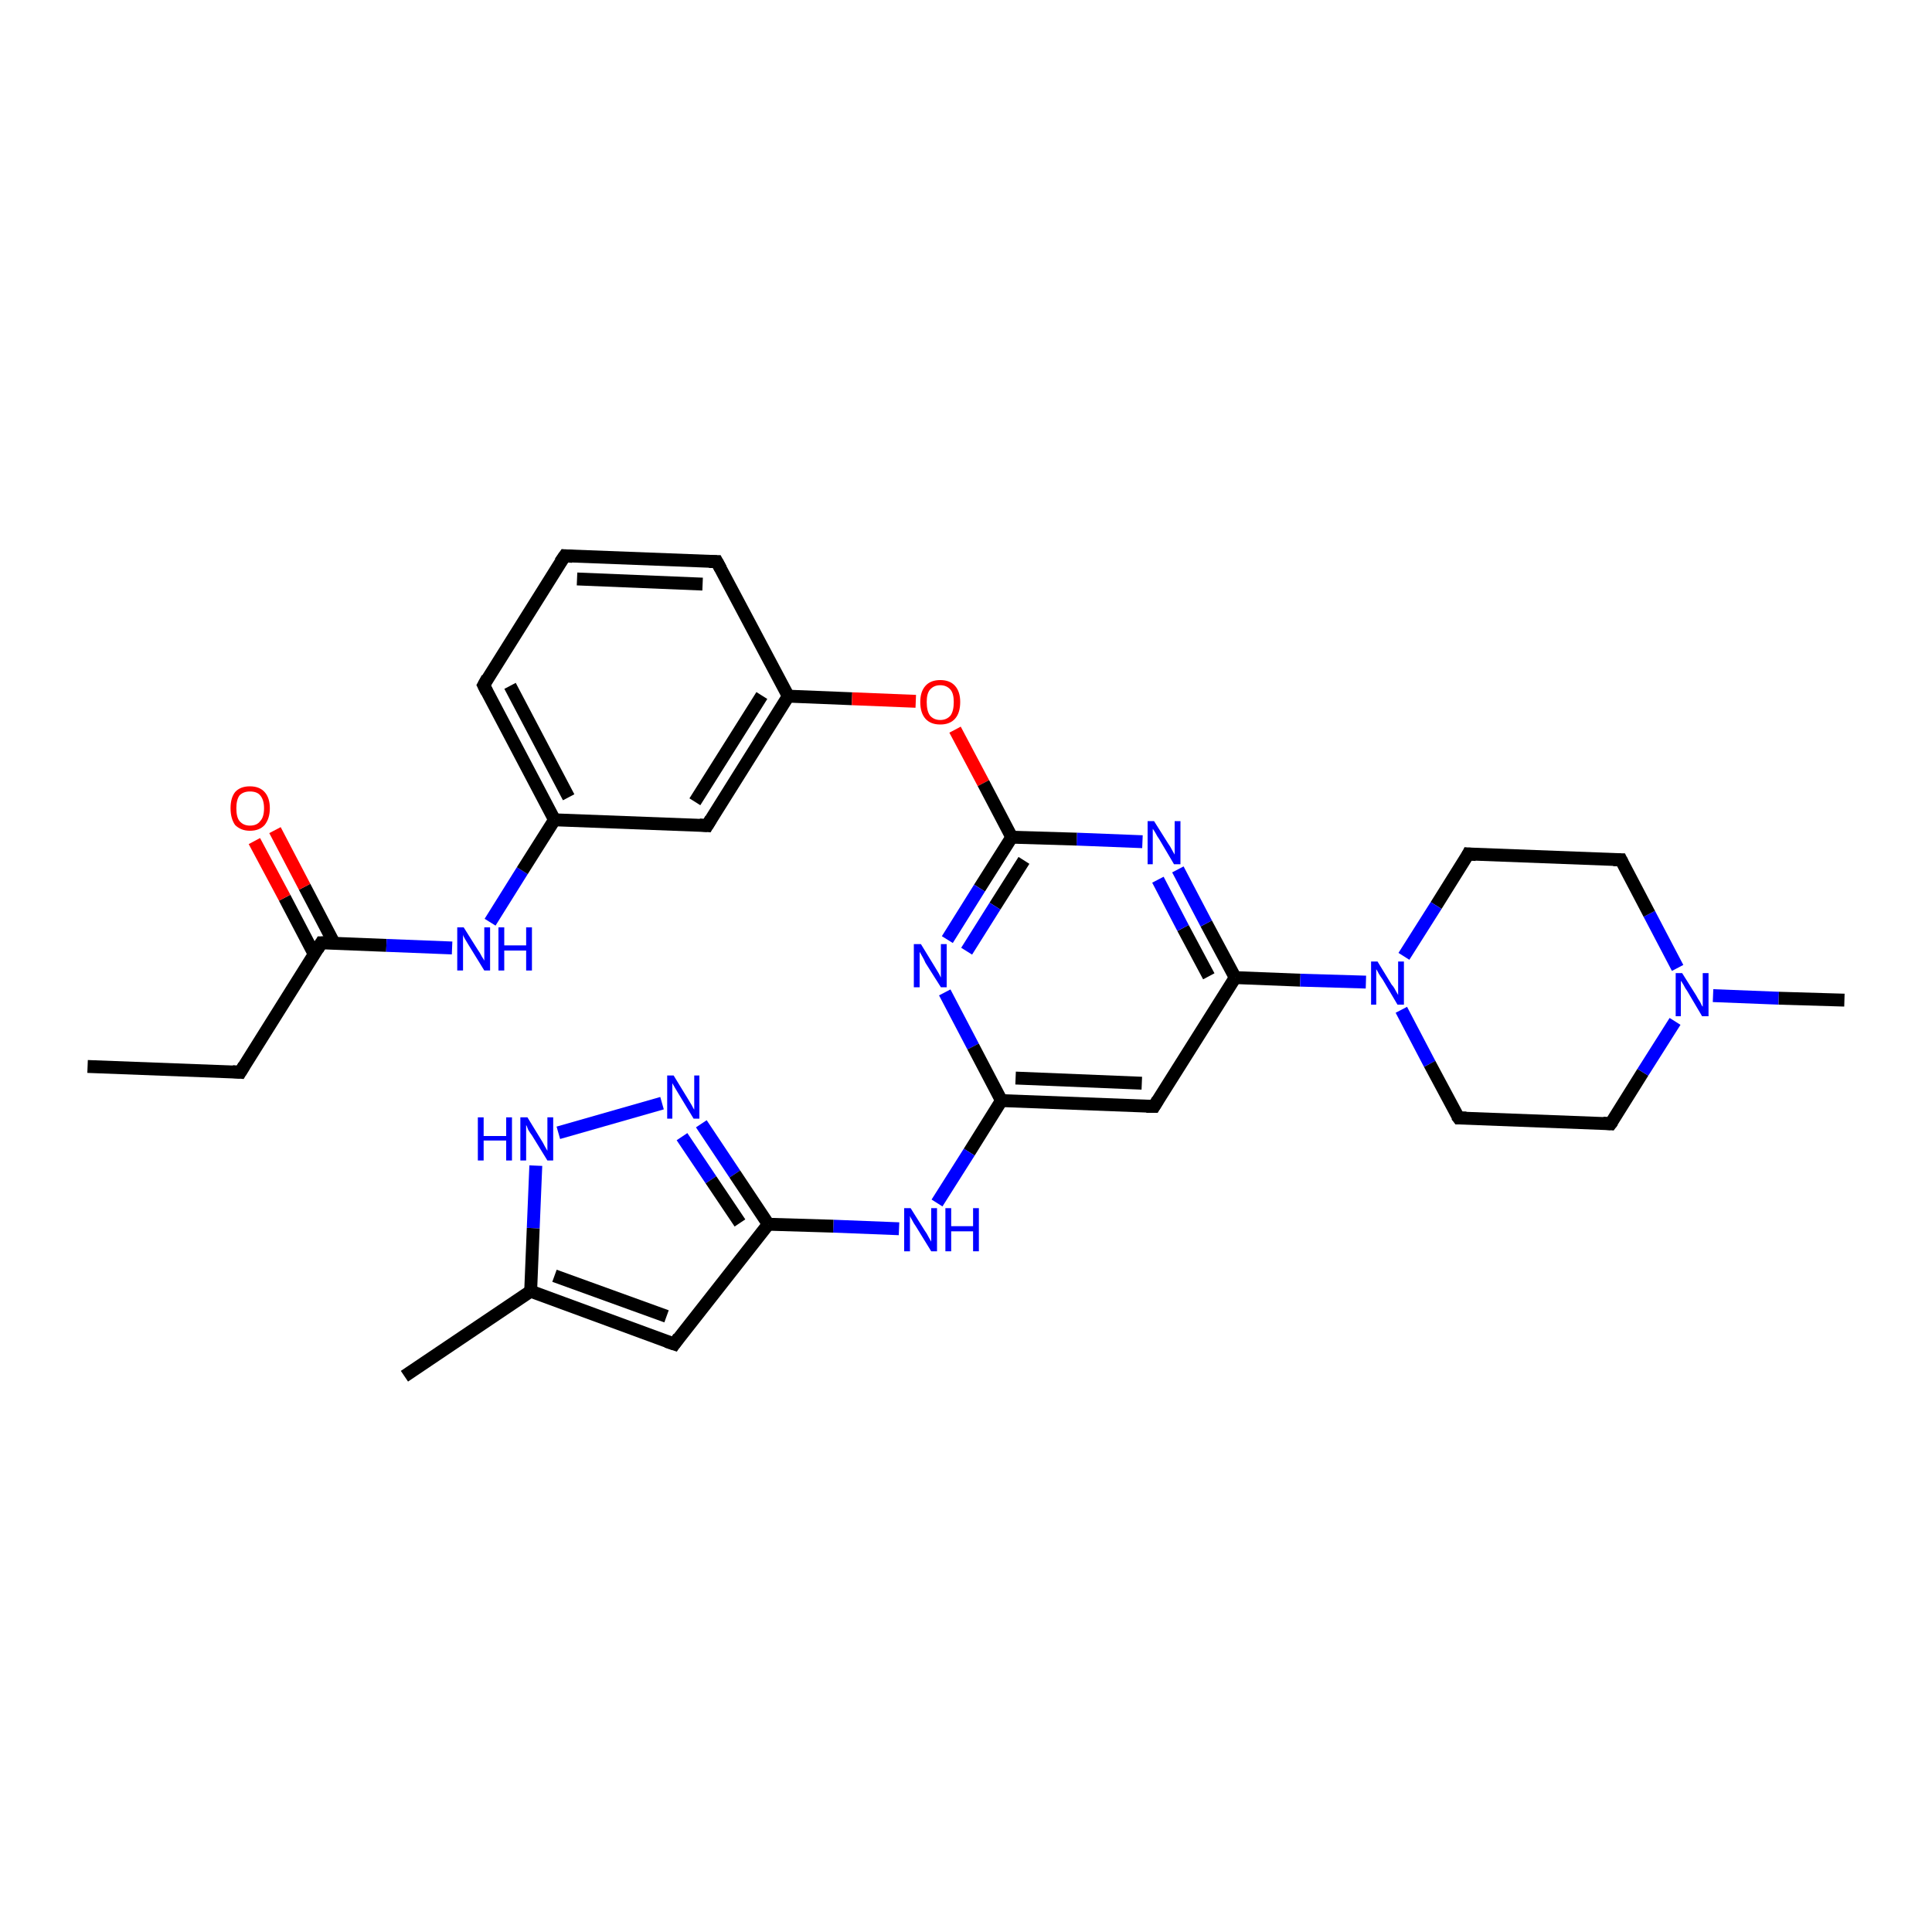 <?xml version='1.0' encoding='iso-8859-1'?>
<svg version='1.1' baseProfile='full'
              xmlns='http://www.w3.org/2000/svg'
                      xmlns:rdkit='http://www.rdkit.org/xml'
                      xmlns:xlink='http://www.w3.org/1999/xlink'
                  xml:space='preserve'
width='300px' height='300px' viewBox='0 0 300 300'>
<!-- END OF HEADER -->
<rect style='opacity:1.0;fill:#FFFFFF;stroke:none' width='300.0' height='300.0' x='0.0' y='0.0'> </rect>
<path class='bond-0 atom-0 atom-1' d='M 13.6,165.6 L 37.3,166.5' style='fill:none;fill-rule:evenodd;stroke:#000000;stroke-width:2.0px;stroke-linecap:butt;stroke-linejoin:miter;stroke-opacity:1' />
<path class='bond-1 atom-1 atom-2' d='M 37.3,166.5 L 49.9,146.4' style='fill:none;fill-rule:evenodd;stroke:#000000;stroke-width:2.0px;stroke-linecap:butt;stroke-linejoin:miter;stroke-opacity:1' />
<path class='bond-2 atom-2 atom-3' d='M 51.9,146.5 L 47.3,137.7' style='fill:none;fill-rule:evenodd;stroke:#000000;stroke-width:2.0px;stroke-linecap:butt;stroke-linejoin:miter;stroke-opacity:1' />
<path class='bond-2 atom-2 atom-3' d='M 47.3,137.7 L 42.7,128.9' style='fill:none;fill-rule:evenodd;stroke:#FF0000;stroke-width:2.0px;stroke-linecap:butt;stroke-linejoin:miter;stroke-opacity:1' />
<path class='bond-2 atom-2 atom-3' d='M 48.8,148.2 L 44.2,139.4' style='fill:none;fill-rule:evenodd;stroke:#000000;stroke-width:2.0px;stroke-linecap:butt;stroke-linejoin:miter;stroke-opacity:1' />
<path class='bond-2 atom-2 atom-3' d='M 44.2,139.4 L 39.5,130.6' style='fill:none;fill-rule:evenodd;stroke:#FF0000;stroke-width:2.0px;stroke-linecap:butt;stroke-linejoin:miter;stroke-opacity:1' />
<path class='bond-3 atom-2 atom-4' d='M 49.9,146.4 L 60.0,146.8' style='fill:none;fill-rule:evenodd;stroke:#000000;stroke-width:2.0px;stroke-linecap:butt;stroke-linejoin:miter;stroke-opacity:1' />
<path class='bond-3 atom-2 atom-4' d='M 60.0,146.8 L 70.2,147.2' style='fill:none;fill-rule:evenodd;stroke:#0000FF;stroke-width:2.0px;stroke-linecap:butt;stroke-linejoin:miter;stroke-opacity:1' />
<path class='bond-4 atom-4 atom-5' d='M 76.1,143.2 L 81.1,135.2' style='fill:none;fill-rule:evenodd;stroke:#0000FF;stroke-width:2.0px;stroke-linecap:butt;stroke-linejoin:miter;stroke-opacity:1' />
<path class='bond-4 atom-4 atom-5' d='M 81.1,135.2 L 86.1,127.3' style='fill:none;fill-rule:evenodd;stroke:#000000;stroke-width:2.0px;stroke-linecap:butt;stroke-linejoin:miter;stroke-opacity:1' />
<path class='bond-5 atom-5 atom-6' d='M 86.1,127.3 L 75.1,106.4' style='fill:none;fill-rule:evenodd;stroke:#000000;stroke-width:2.0px;stroke-linecap:butt;stroke-linejoin:miter;stroke-opacity:1' />
<path class='bond-5 atom-5 atom-6' d='M 88.3,123.8 L 79.2,106.5' style='fill:none;fill-rule:evenodd;stroke:#000000;stroke-width:2.0px;stroke-linecap:butt;stroke-linejoin:miter;stroke-opacity:1' />
<path class='bond-6 atom-6 atom-7' d='M 75.1,106.4 L 87.7,86.3' style='fill:none;fill-rule:evenodd;stroke:#000000;stroke-width:2.0px;stroke-linecap:butt;stroke-linejoin:miter;stroke-opacity:1' />
<path class='bond-7 atom-7 atom-8' d='M 87.7,86.3 L 111.3,87.2' style='fill:none;fill-rule:evenodd;stroke:#000000;stroke-width:2.0px;stroke-linecap:butt;stroke-linejoin:miter;stroke-opacity:1' />
<path class='bond-7 atom-7 atom-8' d='M 89.6,89.9 L 109.1,90.7' style='fill:none;fill-rule:evenodd;stroke:#000000;stroke-width:2.0px;stroke-linecap:butt;stroke-linejoin:miter;stroke-opacity:1' />
<path class='bond-8 atom-8 atom-9' d='M 111.3,87.2 L 122.4,108.1' style='fill:none;fill-rule:evenodd;stroke:#000000;stroke-width:2.0px;stroke-linecap:butt;stroke-linejoin:miter;stroke-opacity:1' />
<path class='bond-9 atom-9 atom-10' d='M 122.4,108.1 L 132.3,108.5' style='fill:none;fill-rule:evenodd;stroke:#000000;stroke-width:2.0px;stroke-linecap:butt;stroke-linejoin:miter;stroke-opacity:1' />
<path class='bond-9 atom-9 atom-10' d='M 132.3,108.5 L 142.2,108.9' style='fill:none;fill-rule:evenodd;stroke:#FF0000;stroke-width:2.0px;stroke-linecap:butt;stroke-linejoin:miter;stroke-opacity:1' />
<path class='bond-10 atom-10 atom-11' d='M 148.3,113.3 L 152.7,121.6' style='fill:none;fill-rule:evenodd;stroke:#FF0000;stroke-width:2.0px;stroke-linecap:butt;stroke-linejoin:miter;stroke-opacity:1' />
<path class='bond-10 atom-10 atom-11' d='M 152.7,121.6 L 157.1,130.0' style='fill:none;fill-rule:evenodd;stroke:#000000;stroke-width:2.0px;stroke-linecap:butt;stroke-linejoin:miter;stroke-opacity:1' />
<path class='bond-11 atom-11 atom-12' d='M 157.1,130.0 L 152.1,137.9' style='fill:none;fill-rule:evenodd;stroke:#000000;stroke-width:2.0px;stroke-linecap:butt;stroke-linejoin:miter;stroke-opacity:1' />
<path class='bond-11 atom-11 atom-12' d='M 152.1,137.9 L 147.1,145.9' style='fill:none;fill-rule:evenodd;stroke:#0000FF;stroke-width:2.0px;stroke-linecap:butt;stroke-linejoin:miter;stroke-opacity:1' />
<path class='bond-11 atom-11 atom-12' d='M 159.0,133.6 L 154.5,140.7' style='fill:none;fill-rule:evenodd;stroke:#000000;stroke-width:2.0px;stroke-linecap:butt;stroke-linejoin:miter;stroke-opacity:1' />
<path class='bond-11 atom-11 atom-12' d='M 154.5,140.7 L 150.1,147.7' style='fill:none;fill-rule:evenodd;stroke:#0000FF;stroke-width:2.0px;stroke-linecap:butt;stroke-linejoin:miter;stroke-opacity:1' />
<path class='bond-12 atom-12 atom-13' d='M 146.7,154.1 L 151.1,162.5' style='fill:none;fill-rule:evenodd;stroke:#0000FF;stroke-width:2.0px;stroke-linecap:butt;stroke-linejoin:miter;stroke-opacity:1' />
<path class='bond-12 atom-12 atom-13' d='M 151.1,162.5 L 155.5,170.9' style='fill:none;fill-rule:evenodd;stroke:#000000;stroke-width:2.0px;stroke-linecap:butt;stroke-linejoin:miter;stroke-opacity:1' />
<path class='bond-13 atom-13 atom-14' d='M 155.5,170.9 L 150.5,178.9' style='fill:none;fill-rule:evenodd;stroke:#000000;stroke-width:2.0px;stroke-linecap:butt;stroke-linejoin:miter;stroke-opacity:1' />
<path class='bond-13 atom-13 atom-14' d='M 150.5,178.9 L 145.5,186.8' style='fill:none;fill-rule:evenodd;stroke:#0000FF;stroke-width:2.0px;stroke-linecap:butt;stroke-linejoin:miter;stroke-opacity:1' />
<path class='bond-14 atom-14 atom-15' d='M 139.6,190.8 L 129.4,190.4' style='fill:none;fill-rule:evenodd;stroke:#0000FF;stroke-width:2.0px;stroke-linecap:butt;stroke-linejoin:miter;stroke-opacity:1' />
<path class='bond-14 atom-14 atom-15' d='M 129.4,190.4 L 119.3,190.1' style='fill:none;fill-rule:evenodd;stroke:#000000;stroke-width:2.0px;stroke-linecap:butt;stroke-linejoin:miter;stroke-opacity:1' />
<path class='bond-15 atom-15 atom-16' d='M 119.3,190.1 L 104.7,208.7' style='fill:none;fill-rule:evenodd;stroke:#000000;stroke-width:2.0px;stroke-linecap:butt;stroke-linejoin:miter;stroke-opacity:1' />
<path class='bond-16 atom-16 atom-17' d='M 104.7,208.7 L 82.4,200.5' style='fill:none;fill-rule:evenodd;stroke:#000000;stroke-width:2.0px;stroke-linecap:butt;stroke-linejoin:miter;stroke-opacity:1' />
<path class='bond-16 atom-16 atom-17' d='M 103.5,204.4 L 86.1,198.1' style='fill:none;fill-rule:evenodd;stroke:#000000;stroke-width:2.0px;stroke-linecap:butt;stroke-linejoin:miter;stroke-opacity:1' />
<path class='bond-17 atom-17 atom-18' d='M 82.4,200.5 L 62.8,213.7' style='fill:none;fill-rule:evenodd;stroke:#000000;stroke-width:2.0px;stroke-linecap:butt;stroke-linejoin:miter;stroke-opacity:1' />
<path class='bond-18 atom-17 atom-19' d='M 82.4,200.5 L 82.8,190.7' style='fill:none;fill-rule:evenodd;stroke:#000000;stroke-width:2.0px;stroke-linecap:butt;stroke-linejoin:miter;stroke-opacity:1' />
<path class='bond-18 atom-17 atom-19' d='M 82.8,190.7 L 83.2,181.0' style='fill:none;fill-rule:evenodd;stroke:#0000FF;stroke-width:2.0px;stroke-linecap:butt;stroke-linejoin:miter;stroke-opacity:1' />
<path class='bond-19 atom-19 atom-20' d='M 86.7,175.9 L 102.8,171.3' style='fill:none;fill-rule:evenodd;stroke:#0000FF;stroke-width:2.0px;stroke-linecap:butt;stroke-linejoin:miter;stroke-opacity:1' />
<path class='bond-20 atom-13 atom-21' d='M 155.5,170.9 L 179.2,171.8' style='fill:none;fill-rule:evenodd;stroke:#000000;stroke-width:2.0px;stroke-linecap:butt;stroke-linejoin:miter;stroke-opacity:1' />
<path class='bond-20 atom-13 atom-21' d='M 157.7,167.4 L 177.3,168.2' style='fill:none;fill-rule:evenodd;stroke:#000000;stroke-width:2.0px;stroke-linecap:butt;stroke-linejoin:miter;stroke-opacity:1' />
<path class='bond-21 atom-21 atom-22' d='M 179.2,171.8 L 191.8,151.8' style='fill:none;fill-rule:evenodd;stroke:#000000;stroke-width:2.0px;stroke-linecap:butt;stroke-linejoin:miter;stroke-opacity:1' />
<path class='bond-22 atom-22 atom-23' d='M 191.8,151.8 L 187.3,143.4' style='fill:none;fill-rule:evenodd;stroke:#000000;stroke-width:2.0px;stroke-linecap:butt;stroke-linejoin:miter;stroke-opacity:1' />
<path class='bond-22 atom-22 atom-23' d='M 187.3,143.4 L 182.9,135.0' style='fill:none;fill-rule:evenodd;stroke:#0000FF;stroke-width:2.0px;stroke-linecap:butt;stroke-linejoin:miter;stroke-opacity:1' />
<path class='bond-22 atom-22 atom-23' d='M 187.7,151.6 L 183.7,144.1' style='fill:none;fill-rule:evenodd;stroke:#000000;stroke-width:2.0px;stroke-linecap:butt;stroke-linejoin:miter;stroke-opacity:1' />
<path class='bond-22 atom-22 atom-23' d='M 183.7,144.1 L 179.8,136.6' style='fill:none;fill-rule:evenodd;stroke:#0000FF;stroke-width:2.0px;stroke-linecap:butt;stroke-linejoin:miter;stroke-opacity:1' />
<path class='bond-23 atom-22 atom-24' d='M 191.8,151.8 L 201.9,152.2' style='fill:none;fill-rule:evenodd;stroke:#000000;stroke-width:2.0px;stroke-linecap:butt;stroke-linejoin:miter;stroke-opacity:1' />
<path class='bond-23 atom-22 atom-24' d='M 201.9,152.2 L 212.1,152.5' style='fill:none;fill-rule:evenodd;stroke:#0000FF;stroke-width:2.0px;stroke-linecap:butt;stroke-linejoin:miter;stroke-opacity:1' />
<path class='bond-24 atom-24 atom-25' d='M 217.6,156.8 L 222.0,165.2' style='fill:none;fill-rule:evenodd;stroke:#0000FF;stroke-width:2.0px;stroke-linecap:butt;stroke-linejoin:miter;stroke-opacity:1' />
<path class='bond-24 atom-24 atom-25' d='M 222.0,165.2 L 226.5,173.6' style='fill:none;fill-rule:evenodd;stroke:#000000;stroke-width:2.0px;stroke-linecap:butt;stroke-linejoin:miter;stroke-opacity:1' />
<path class='bond-25 atom-25 atom-26' d='M 226.5,173.6 L 250.1,174.5' style='fill:none;fill-rule:evenodd;stroke:#000000;stroke-width:2.0px;stroke-linecap:butt;stroke-linejoin:miter;stroke-opacity:1' />
<path class='bond-26 atom-26 atom-27' d='M 250.1,174.5 L 255.1,166.5' style='fill:none;fill-rule:evenodd;stroke:#000000;stroke-width:2.0px;stroke-linecap:butt;stroke-linejoin:miter;stroke-opacity:1' />
<path class='bond-26 atom-26 atom-27' d='M 255.1,166.5 L 260.1,158.6' style='fill:none;fill-rule:evenodd;stroke:#0000FF;stroke-width:2.0px;stroke-linecap:butt;stroke-linejoin:miter;stroke-opacity:1' />
<path class='bond-27 atom-27 atom-28' d='M 266.0,154.6 L 276.2,155.0' style='fill:none;fill-rule:evenodd;stroke:#0000FF;stroke-width:2.0px;stroke-linecap:butt;stroke-linejoin:miter;stroke-opacity:1' />
<path class='bond-27 atom-27 atom-28' d='M 276.2,155.0 L 286.4,155.3' style='fill:none;fill-rule:evenodd;stroke:#000000;stroke-width:2.0px;stroke-linecap:butt;stroke-linejoin:miter;stroke-opacity:1' />
<path class='bond-28 atom-27 atom-29' d='M 260.5,150.3 L 256.1,141.9' style='fill:none;fill-rule:evenodd;stroke:#0000FF;stroke-width:2.0px;stroke-linecap:butt;stroke-linejoin:miter;stroke-opacity:1' />
<path class='bond-28 atom-27 atom-29' d='M 256.1,141.9 L 251.7,133.5' style='fill:none;fill-rule:evenodd;stroke:#000000;stroke-width:2.0px;stroke-linecap:butt;stroke-linejoin:miter;stroke-opacity:1' />
<path class='bond-29 atom-29 atom-30' d='M 251.7,133.5 L 228.0,132.6' style='fill:none;fill-rule:evenodd;stroke:#000000;stroke-width:2.0px;stroke-linecap:butt;stroke-linejoin:miter;stroke-opacity:1' />
<path class='bond-30 atom-9 atom-31' d='M 122.4,108.1 L 109.8,128.2' style='fill:none;fill-rule:evenodd;stroke:#000000;stroke-width:2.0px;stroke-linecap:butt;stroke-linejoin:miter;stroke-opacity:1' />
<path class='bond-30 atom-9 atom-31' d='M 118.3,108.0 L 107.9,124.5' style='fill:none;fill-rule:evenodd;stroke:#000000;stroke-width:2.0px;stroke-linecap:butt;stroke-linejoin:miter;stroke-opacity:1' />
<path class='bond-31 atom-31 atom-5' d='M 109.8,128.2 L 86.1,127.3' style='fill:none;fill-rule:evenodd;stroke:#000000;stroke-width:2.0px;stroke-linecap:butt;stroke-linejoin:miter;stroke-opacity:1' />
<path class='bond-32 atom-23 atom-11' d='M 177.4,130.7 L 167.2,130.3' style='fill:none;fill-rule:evenodd;stroke:#0000FF;stroke-width:2.0px;stroke-linecap:butt;stroke-linejoin:miter;stroke-opacity:1' />
<path class='bond-32 atom-23 atom-11' d='M 167.2,130.3 L 157.1,130.0' style='fill:none;fill-rule:evenodd;stroke:#000000;stroke-width:2.0px;stroke-linecap:butt;stroke-linejoin:miter;stroke-opacity:1' />
<path class='bond-33 atom-30 atom-24' d='M 228.0,132.6 L 223.0,140.6' style='fill:none;fill-rule:evenodd;stroke:#000000;stroke-width:2.0px;stroke-linecap:butt;stroke-linejoin:miter;stroke-opacity:1' />
<path class='bond-33 atom-30 atom-24' d='M 223.0,140.6 L 218.0,148.5' style='fill:none;fill-rule:evenodd;stroke:#0000FF;stroke-width:2.0px;stroke-linecap:butt;stroke-linejoin:miter;stroke-opacity:1' />
<path class='bond-34 atom-20 atom-15' d='M 108.9,174.5 L 114.1,182.3' style='fill:none;fill-rule:evenodd;stroke:#0000FF;stroke-width:2.0px;stroke-linecap:butt;stroke-linejoin:miter;stroke-opacity:1' />
<path class='bond-34 atom-20 atom-15' d='M 114.1,182.3 L 119.3,190.1' style='fill:none;fill-rule:evenodd;stroke:#000000;stroke-width:2.0px;stroke-linecap:butt;stroke-linejoin:miter;stroke-opacity:1' />
<path class='bond-34 atom-20 atom-15' d='M 105.9,176.5 L 110.4,183.2' style='fill:none;fill-rule:evenodd;stroke:#0000FF;stroke-width:2.0px;stroke-linecap:butt;stroke-linejoin:miter;stroke-opacity:1' />
<path class='bond-34 atom-20 atom-15' d='M 110.4,183.2 L 114.9,189.9' style='fill:none;fill-rule:evenodd;stroke:#000000;stroke-width:2.0px;stroke-linecap:butt;stroke-linejoin:miter;stroke-opacity:1' />
<path d='M 36.1,166.4 L 37.3,166.5 L 37.9,165.5' style='fill:none;stroke:#000000;stroke-width:2.0px;stroke-linecap:butt;stroke-linejoin:miter;stroke-opacity:1;' />
<path d='M 49.3,147.4 L 49.9,146.4 L 50.4,146.4' style='fill:none;stroke:#000000;stroke-width:2.0px;stroke-linecap:butt;stroke-linejoin:miter;stroke-opacity:1;' />
<path d='M 75.6,107.4 L 75.1,106.4 L 75.7,105.3' style='fill:none;stroke:#000000;stroke-width:2.0px;stroke-linecap:butt;stroke-linejoin:miter;stroke-opacity:1;' />
<path d='M 87.0,87.3 L 87.7,86.3 L 88.9,86.4' style='fill:none;stroke:#000000;stroke-width:2.0px;stroke-linecap:butt;stroke-linejoin:miter;stroke-opacity:1;' />
<path d='M 110.1,87.2 L 111.3,87.2 L 111.9,88.3' style='fill:none;stroke:#000000;stroke-width:2.0px;stroke-linecap:butt;stroke-linejoin:miter;stroke-opacity:1;' />
<path d='M 105.4,207.7 L 104.7,208.7 L 103.5,208.3' style='fill:none;stroke:#000000;stroke-width:2.0px;stroke-linecap:butt;stroke-linejoin:miter;stroke-opacity:1;' />
<path d='M 178.0,171.8 L 179.2,171.8 L 179.8,170.8' style='fill:none;stroke:#000000;stroke-width:2.0px;stroke-linecap:butt;stroke-linejoin:miter;stroke-opacity:1;' />
<path d='M 226.2,173.2 L 226.5,173.6 L 227.7,173.6' style='fill:none;stroke:#000000;stroke-width:2.0px;stroke-linecap:butt;stroke-linejoin:miter;stroke-opacity:1;' />
<path d='M 248.9,174.4 L 250.1,174.5 L 250.4,174.1' style='fill:none;stroke:#000000;stroke-width:2.0px;stroke-linecap:butt;stroke-linejoin:miter;stroke-opacity:1;' />
<path d='M 251.9,133.9 L 251.7,133.5 L 250.5,133.5' style='fill:none;stroke:#000000;stroke-width:2.0px;stroke-linecap:butt;stroke-linejoin:miter;stroke-opacity:1;' />
<path d='M 229.2,132.7 L 228.0,132.6 L 227.8,133.0' style='fill:none;stroke:#000000;stroke-width:2.0px;stroke-linecap:butt;stroke-linejoin:miter;stroke-opacity:1;' />
<path d='M 110.4,127.2 L 109.8,128.2 L 108.6,128.1' style='fill:none;stroke:#000000;stroke-width:2.0px;stroke-linecap:butt;stroke-linejoin:miter;stroke-opacity:1;' />
<path class='atom-3' d='M 35.8 125.5
Q 35.8 123.9, 36.5 123.0
Q 37.3 122.1, 38.8 122.1
Q 40.3 122.1, 41.1 123.0
Q 41.9 123.9, 41.9 125.5
Q 41.9 127.1, 41.1 128.1
Q 40.3 129.0, 38.8 129.0
Q 37.4 129.0, 36.5 128.1
Q 35.8 127.1, 35.8 125.5
M 38.8 128.2
Q 39.9 128.2, 40.4 127.5
Q 41.0 126.9, 41.0 125.5
Q 41.0 124.2, 40.4 123.5
Q 39.9 122.9, 38.8 122.9
Q 37.8 122.9, 37.2 123.5
Q 36.7 124.2, 36.7 125.5
Q 36.7 126.9, 37.2 127.5
Q 37.8 128.2, 38.8 128.2
' fill='#FF0000'/>
<path class='atom-4' d='M 72.0 144.0
L 74.2 147.5
Q 74.5 147.9, 74.8 148.5
Q 75.2 149.1, 75.2 149.2
L 75.2 144.0
L 76.1 144.0
L 76.1 150.7
L 75.2 150.7
L 72.8 146.8
Q 72.5 146.3, 72.2 145.8
Q 71.9 145.3, 71.9 145.1
L 71.9 150.7
L 71.0 150.7
L 71.0 144.0
L 72.0 144.0
' fill='#0000FF'/>
<path class='atom-4' d='M 77.4 144.0
L 78.3 144.0
L 78.3 146.8
L 81.7 146.8
L 81.7 144.0
L 82.6 144.0
L 82.6 150.7
L 81.7 150.7
L 81.7 147.6
L 78.3 147.6
L 78.3 150.7
L 77.4 150.7
L 77.4 144.0
' fill='#0000FF'/>
<path class='atom-10' d='M 142.9 109.0
Q 142.9 107.4, 143.7 106.5
Q 144.5 105.6, 146.0 105.6
Q 147.5 105.6, 148.3 106.5
Q 149.1 107.4, 149.1 109.0
Q 149.1 110.7, 148.3 111.6
Q 147.5 112.5, 146.0 112.5
Q 144.5 112.5, 143.7 111.6
Q 142.9 110.7, 142.9 109.0
M 146.0 111.8
Q 147.0 111.8, 147.6 111.1
Q 148.1 110.4, 148.1 109.0
Q 148.1 107.7, 147.6 107.1
Q 147.0 106.4, 146.0 106.4
Q 145.0 106.4, 144.4 107.1
Q 143.9 107.7, 143.9 109.0
Q 143.9 110.4, 144.4 111.1
Q 145.0 111.8, 146.0 111.8
' fill='#FF0000'/>
<path class='atom-12' d='M 143.0 146.6
L 145.2 150.2
Q 145.4 150.5, 145.8 151.2
Q 146.1 151.8, 146.1 151.8
L 146.1 146.6
L 147.0 146.6
L 147.0 153.3
L 146.1 153.3
L 143.7 149.5
Q 143.5 149.0, 143.2 148.5
Q 142.9 148.0, 142.8 147.8
L 142.8 153.3
L 141.9 153.3
L 141.9 146.6
L 143.0 146.6
' fill='#0000FF'/>
<path class='atom-14' d='M 141.4 187.6
L 143.6 191.1
Q 143.9 191.5, 144.2 192.1
Q 144.6 192.8, 144.6 192.8
L 144.6 187.6
L 145.5 187.6
L 145.5 194.3
L 144.6 194.3
L 142.2 190.4
Q 141.9 190.0, 141.6 189.4
Q 141.3 188.9, 141.3 188.8
L 141.3 194.3
L 140.4 194.3
L 140.4 187.6
L 141.4 187.6
' fill='#0000FF'/>
<path class='atom-14' d='M 146.8 187.6
L 147.7 187.6
L 147.7 190.4
L 151.1 190.4
L 151.1 187.6
L 152.0 187.6
L 152.0 194.3
L 151.1 194.3
L 151.1 191.2
L 147.7 191.2
L 147.7 194.3
L 146.8 194.3
L 146.8 187.6
' fill='#0000FF'/>
<path class='atom-19' d='M 74.2 173.5
L 75.1 173.5
L 75.1 176.4
L 78.6 176.4
L 78.6 173.5
L 79.5 173.5
L 79.5 180.2
L 78.6 180.2
L 78.6 177.1
L 75.1 177.1
L 75.1 180.2
L 74.2 180.2
L 74.2 173.5
' fill='#0000FF'/>
<path class='atom-19' d='M 81.9 173.5
L 84.1 177.1
Q 84.3 177.4, 84.6 178.0
Q 85.0 178.7, 85.0 178.7
L 85.0 173.5
L 85.9 173.5
L 85.9 180.2
L 85.0 180.2
L 82.6 176.3
Q 82.3 175.9, 82.0 175.4
Q 81.8 174.8, 81.7 174.7
L 81.7 180.2
L 80.8 180.2
L 80.8 173.5
L 81.9 173.5
' fill='#0000FF'/>
<path class='atom-20' d='M 104.6 167.0
L 106.8 170.6
Q 107.0 170.9, 107.4 171.6
Q 107.7 172.2, 107.8 172.3
L 107.8 167.0
L 108.6 167.0
L 108.6 173.7
L 107.7 173.7
L 105.4 169.9
Q 105.1 169.4, 104.8 168.9
Q 104.5 168.4, 104.4 168.2
L 104.4 173.7
L 103.6 173.7
L 103.6 167.0
L 104.6 167.0
' fill='#0000FF'/>
<path class='atom-23' d='M 179.2 127.5
L 181.4 131.0
Q 181.7 131.4, 182.0 132.0
Q 182.4 132.7, 182.4 132.7
L 182.4 127.5
L 183.3 127.5
L 183.3 134.2
L 182.3 134.2
L 180.0 130.3
Q 179.7 129.9, 179.4 129.3
Q 179.1 128.8, 179.0 128.7
L 179.0 134.2
L 178.2 134.2
L 178.2 127.5
L 179.2 127.5
' fill='#0000FF'/>
<path class='atom-24' d='M 213.9 149.3
L 216.1 152.9
Q 216.4 153.2, 216.7 153.8
Q 217.1 154.5, 217.1 154.5
L 217.1 149.3
L 218.0 149.3
L 218.0 156.0
L 217.0 156.0
L 214.7 152.1
Q 214.4 151.7, 214.1 151.2
Q 213.8 150.6, 213.7 150.5
L 213.7 156.0
L 212.9 156.0
L 212.9 149.3
L 213.9 149.3
' fill='#0000FF'/>
<path class='atom-27' d='M 261.2 151.1
L 263.4 154.6
Q 263.6 155.0, 264.0 155.6
Q 264.3 156.3, 264.4 156.3
L 264.4 151.1
L 265.3 151.1
L 265.3 157.8
L 264.3 157.8
L 262.0 153.9
Q 261.7 153.5, 261.4 152.9
Q 261.1 152.4, 261.0 152.3
L 261.0 157.8
L 260.2 157.8
L 260.2 151.1
L 261.2 151.1
' fill='#0000FF'/>
</svg>
